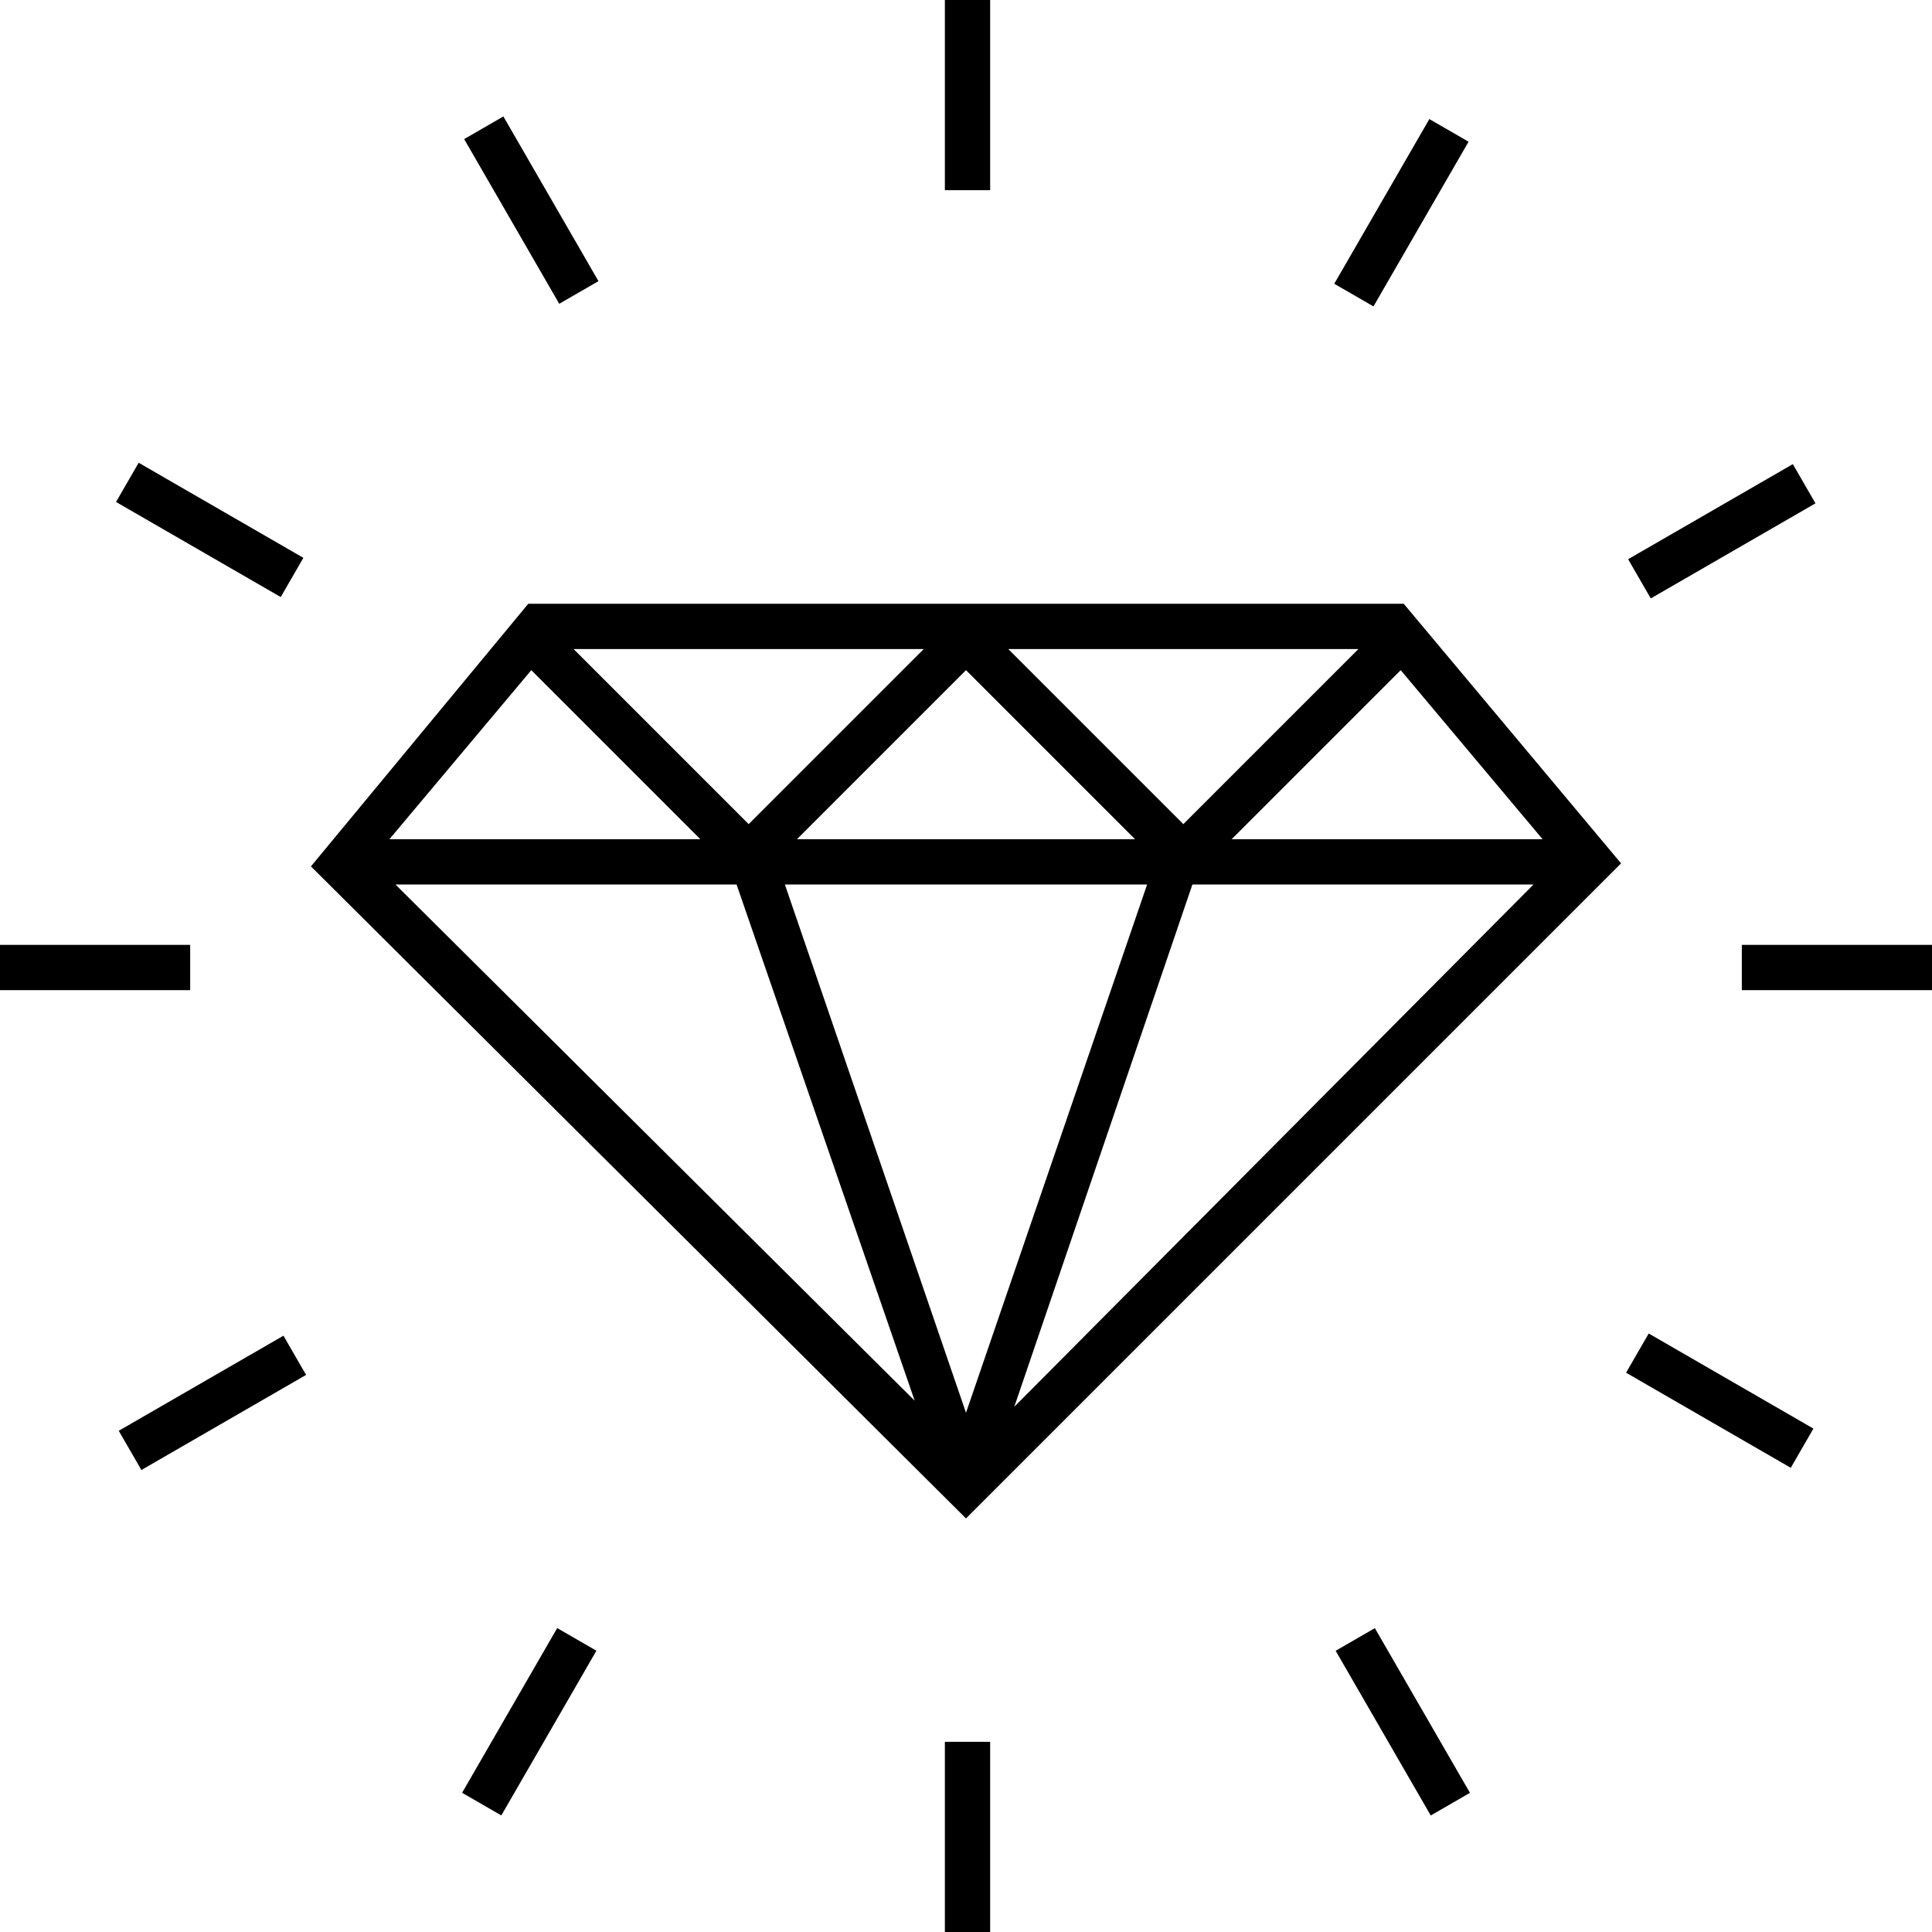<?xml version="1.0" encoding="utf-8"?>
<!-- Generator: Adobe Illustrator 18.0.0, SVG Export Plug-In . SVG Version: 6.00 Build 0)  -->
<!DOCTYPE svg PUBLIC "-//W3C//DTD SVG 1.1//EN" "http://www.w3.org/Graphics/SVG/1.1/DTD/svg11.dtd">
<svg version="1.1" id="Layer_1" xmlns="http://www.w3.org/2000/svg" xmlns:xlink="http://www.w3.org/1999/xlink" x="0px" y="0px"
	 viewBox="0 0 64 64" enable-background="new 0 0 64 64" xml:space="preserve">
<g>
	<path d="M53.7,28.6L46.5,20h-29l-7.2,8.7L32,50.3L53.7,28.6z M38,29.3l-6,17.5l-6-17.5H38z M26.4,27.8l5.6-5.6l5.6,5.6H26.4z
		 M39.5,29.3h11.3L33.6,46.6L39.5,29.3z M40.8,27.8l5.6-5.6l4.7,5.6H40.8z M39.2,27.3l-5.8-5.8H45L39.2,27.3z M24.8,27.3L19,21.5
		h11.6L24.8,27.3z M23.2,27.8H12.9l4.7-5.6L23.2,27.8z M24.4,29.3l5.9,17.1L13.1,29.3H24.4z"/>
	<rect x="31.3" y="0" width="1.5" height="6.3"/>
	<rect x="14.4" y="6.2" transform="matrix(0.5 0.866 -0.866 0.5 14.844 -11.713)" width="6.3" height="1.5"/>
	<rect x="3.9" y="16.8" transform="matrix(-0.866 -0.5 0.5 -0.866 4.277 36.277)" width="6.3" height="1.5"/>
	<rect x="0" y="31.3" width="6.3" height="1.5"/>
	<rect x="6.2" y="43.3" transform="matrix(-0.5 -0.866 0.866 -0.5 -29.714 75.715)" width="1.5" height="6.3"/>
	<rect x="16.8" y="53.9" transform="matrix(0.866 0.5 -0.5 0.866 30.859 -1.145)" width="1.5" height="6.3"/>
	<rect x="31.3" y="57.7" width="1.5" height="6.3"/>
	<rect x="45.7" y="53.9" transform="matrix(0.866 -0.5 0.5 0.866 -22.281 30.857)" width="1.5" height="6.3"/>
	<rect x="53.9" y="45.7" transform="matrix(-0.866 -0.5 0.5 -0.866 83.149 115.149)" width="6.3" height="1.5"/>
	<rect x="57.7" y="31.3" width="6.3" height="1.5"/>
	<rect x="56.3" y="14.4" transform="matrix(0.5 0.866 -0.866 0.5 43.71 -40.581)" width="1.5" height="6.3"/>
	<rect x="45.7" y="3.9" transform="matrix(0.866 0.5 -0.5 0.866 9.723 -22.283)" width="1.5" height="6.3"/>
</g>
</svg>
